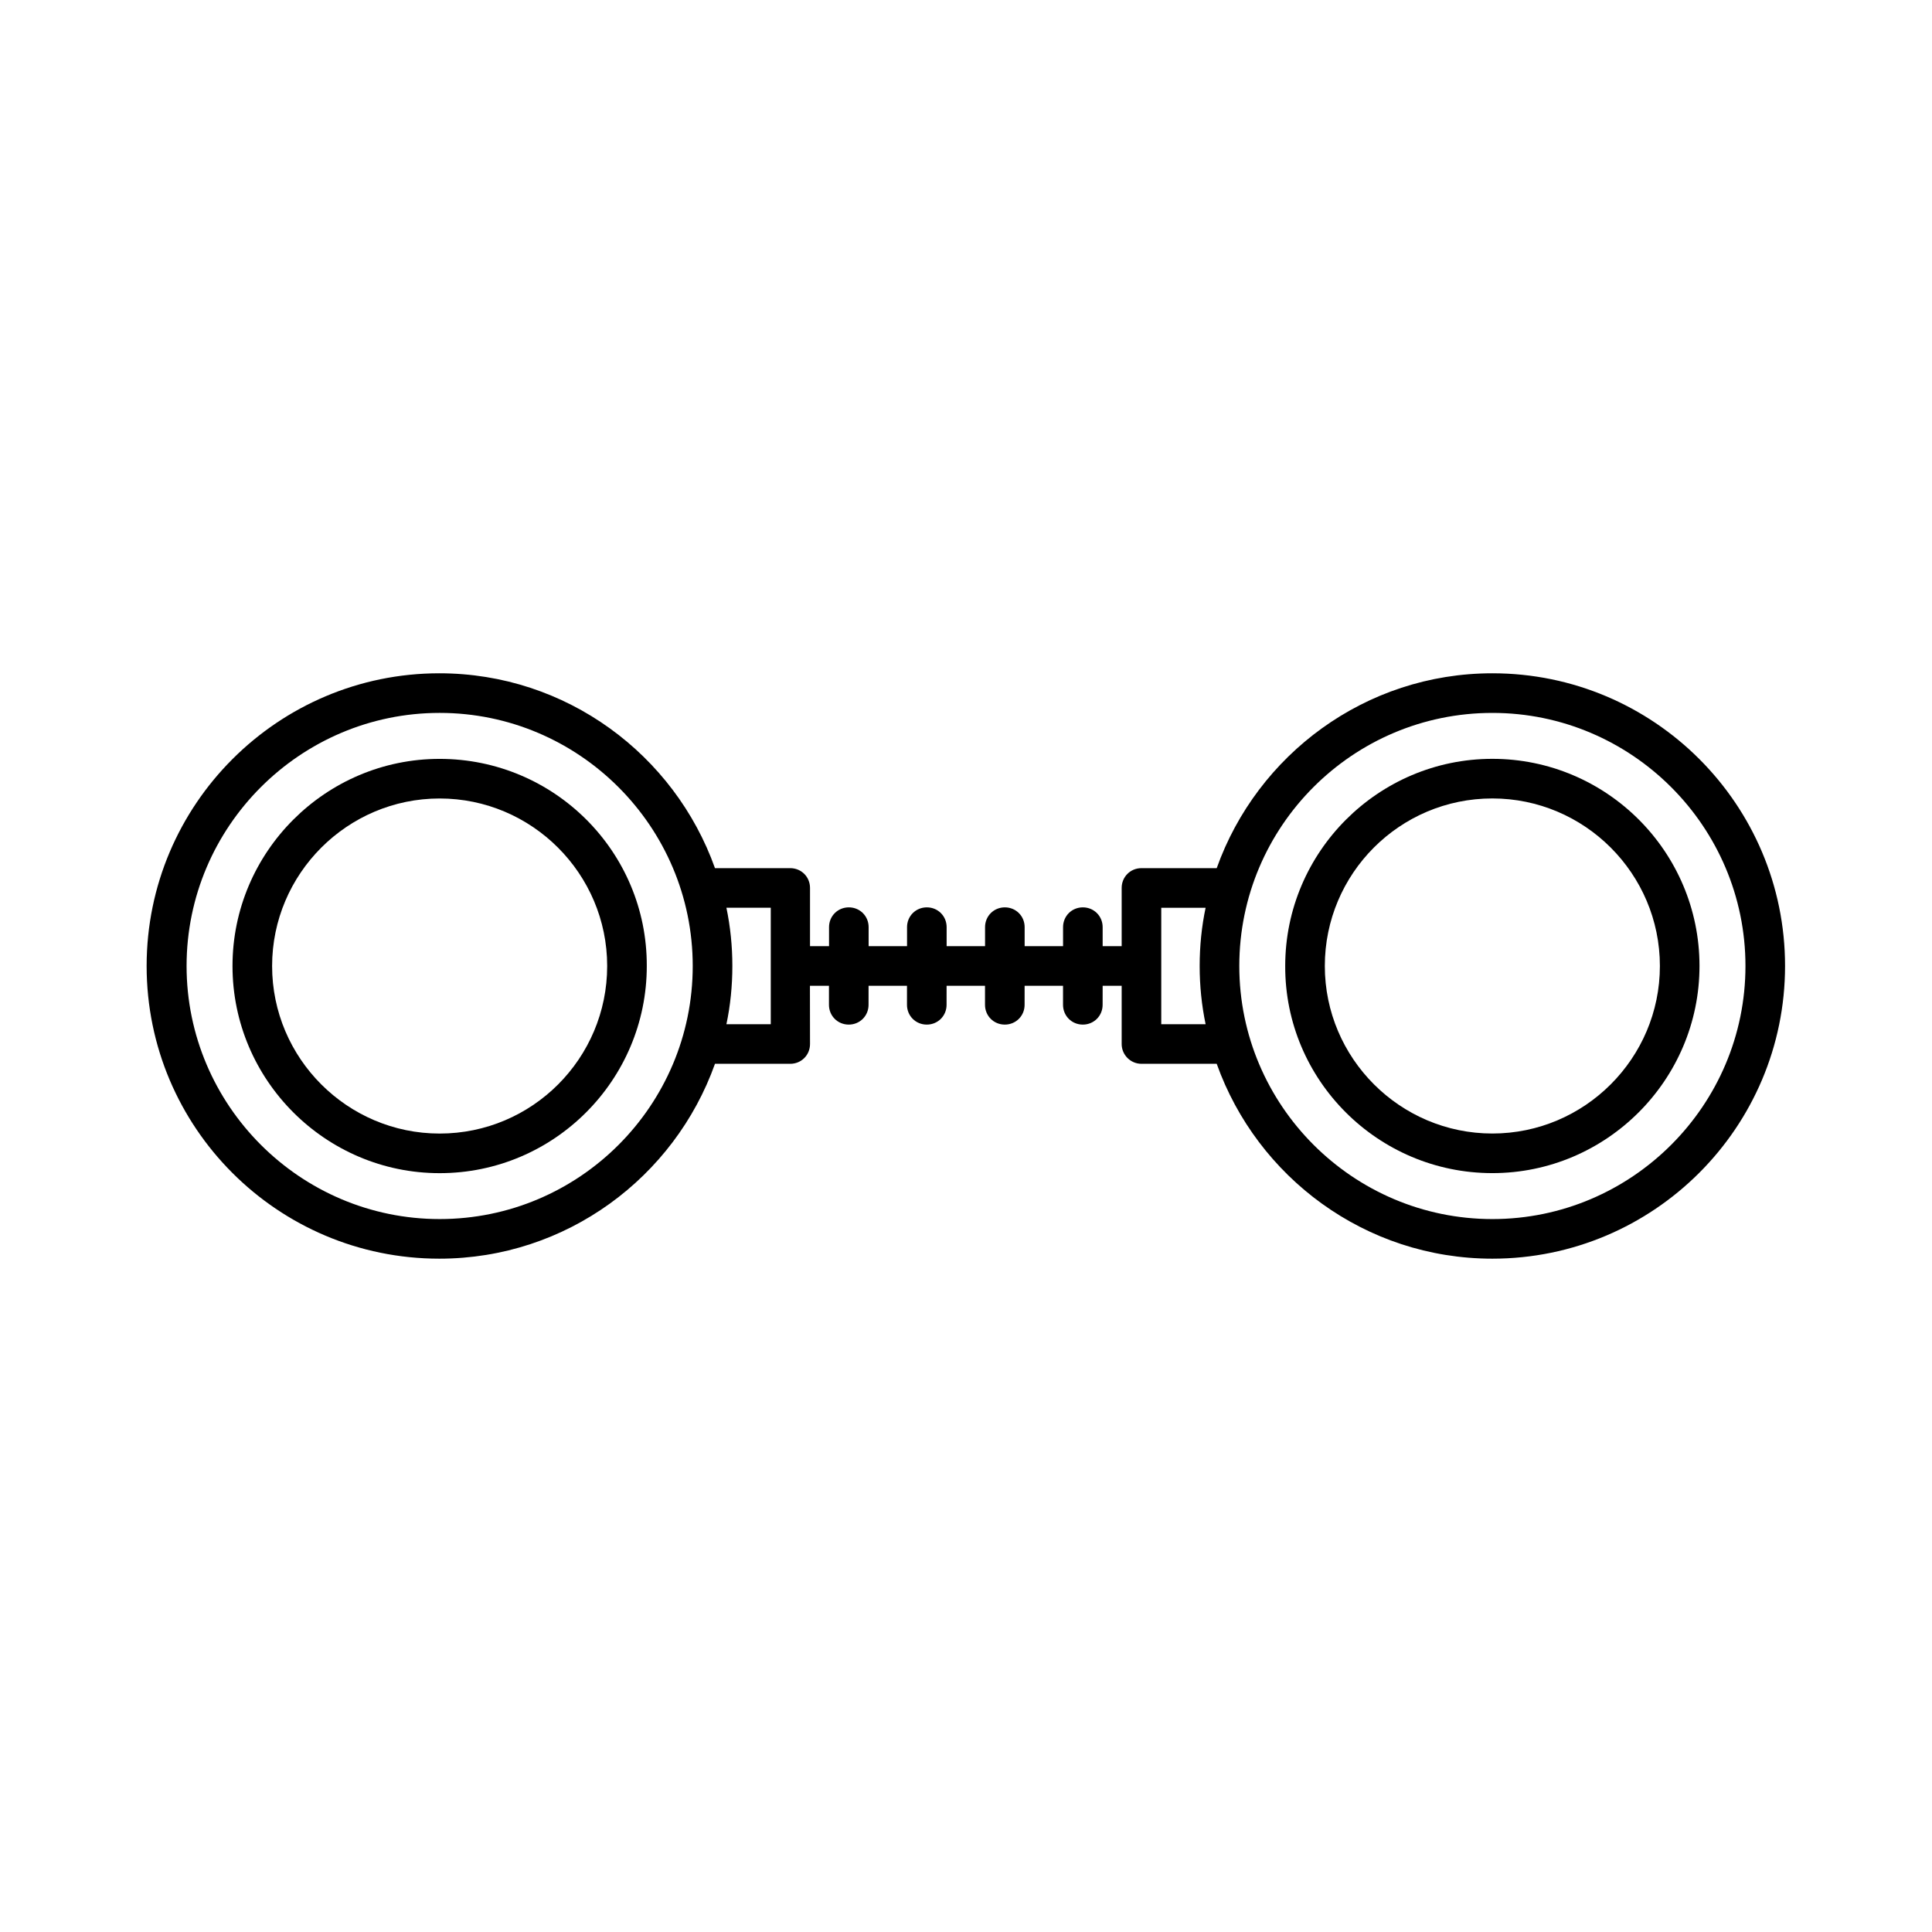 <?xml version="1.0" encoding="UTF-8"?>
<!-- Uploaded to: ICON Repo, www.svgrepo.com, Generator: ICON Repo Mixer Tools -->
<svg fill="#000000" width="800px" height="800px" version="1.1" viewBox="144 144 512 512" xmlns="http://www.w3.org/2000/svg">
 <g>
  <path d="m446.5 425.92h19.941c10.707 30.02 39.359 51.641 73.051 51.641 42.719 0 77.566-34.742 77.566-77.566 0-42.824-34.742-77.566-77.566-77.566-33.691 0-62.348 21.621-73.051 51.641h-19.941c-2.938 0-5.246 2.309-5.246 5.246v15.43h-5.039v-5.039c0-2.938-2.309-5.246-5.246-5.246s-5.246 2.309-5.246 5.246v5.039h-10.18v-5.039c0-2.938-2.309-5.246-5.246-5.246s-5.246 2.309-5.246 5.246v5.039h-10.18v-5.039c0-2.938-2.309-5.246-5.246-5.246s-5.246 2.309-5.246 5.246v5.039h-10.18v-5.039c0-2.938-2.309-5.246-5.246-5.246s-5.246 2.309-5.246 5.246v5.039h-5.039v-15.43c0-2.938-2.309-5.246-5.246-5.246h-19.941c-10.707-30.02-39.359-51.641-73.051-51.641-42.719 0-77.566 34.742-77.566 77.566 0 42.824 34.742 77.566 77.566 77.566 33.691 0 62.348-21.621 73.051-51.641h19.941c2.938 0 5.246-2.309 5.246-5.246l-0.02-15.43h5.039v5.039c0 2.938 2.309 5.246 5.246 5.246s5.246-2.309 5.246-5.246l0.004-5.039h10.18v5.039c0 2.938 2.309 5.246 5.246 5.246s5.246-2.309 5.246-5.246l0.004-5.039h10.18v5.039c0 2.938 2.309 5.246 5.246 5.246s5.246-2.309 5.246-5.246l0.004-5.039h10.18v5.039c0 2.938 2.309 5.246 5.246 5.246s5.246-2.309 5.246-5.246l0.008-5.039h5.039v15.43c-0.004 2.832 2.309 5.246 5.246 5.246zm92.996-92.992c36.945 0 67.07 30.125 67.07 67.07s-30.125 67.07-67.07 67.07c-36.949-0.004-67.07-30.125-67.07-67.07 0-36.949 30.02-67.07 67.07-67.07zm-87.75 51.641h11.754c-1.051 4.934-1.574 10.18-1.574 15.43 0 5.246 0.523 10.391 1.574 15.43h-11.754zm-191.23 82.496c-36.945 0-67.07-30.125-67.07-67.07 0-36.945 30.125-67.07 67.07-67.07 36.945 0.004 67.066 30.125 67.066 67.074 0 36.945-30.016 67.066-67.066 67.066zm87.746-51.641h-11.754c1.051-4.934 1.574-10.18 1.574-15.43 0-5.246-0.523-10.391-1.574-15.43h11.754z"/>
  <path d="m539.49 454.89c30.23 0 54.895-24.664 54.895-54.895 0-30.332-24.664-54.895-54.895-54.895-30.23 0-54.895 24.664-54.895 54.895-0.105 30.227 24.559 54.895 54.895 54.895zm0-99.293c24.457 0 44.398 19.941 44.398 44.398s-19.941 44.398-44.398 44.398c-24.457 0-44.398-19.941-44.398-44.398s19.836-44.398 44.398-44.398z"/>
  <path d="m260.51 345.11c-30.23 0-54.895 24.664-54.895 54.895s24.664 54.895 54.895 54.895c30.332 0 54.895-24.664 54.895-54.895 0.102-30.336-24.562-54.895-54.895-54.895zm0 99.293c-24.457 0-44.398-19.941-44.398-44.398s19.941-44.398 44.398-44.398c24.457 0 44.398 19.941 44.398 44.398 0 24.453-19.84 44.398-44.398 44.398z"/>
 </g>
</svg>